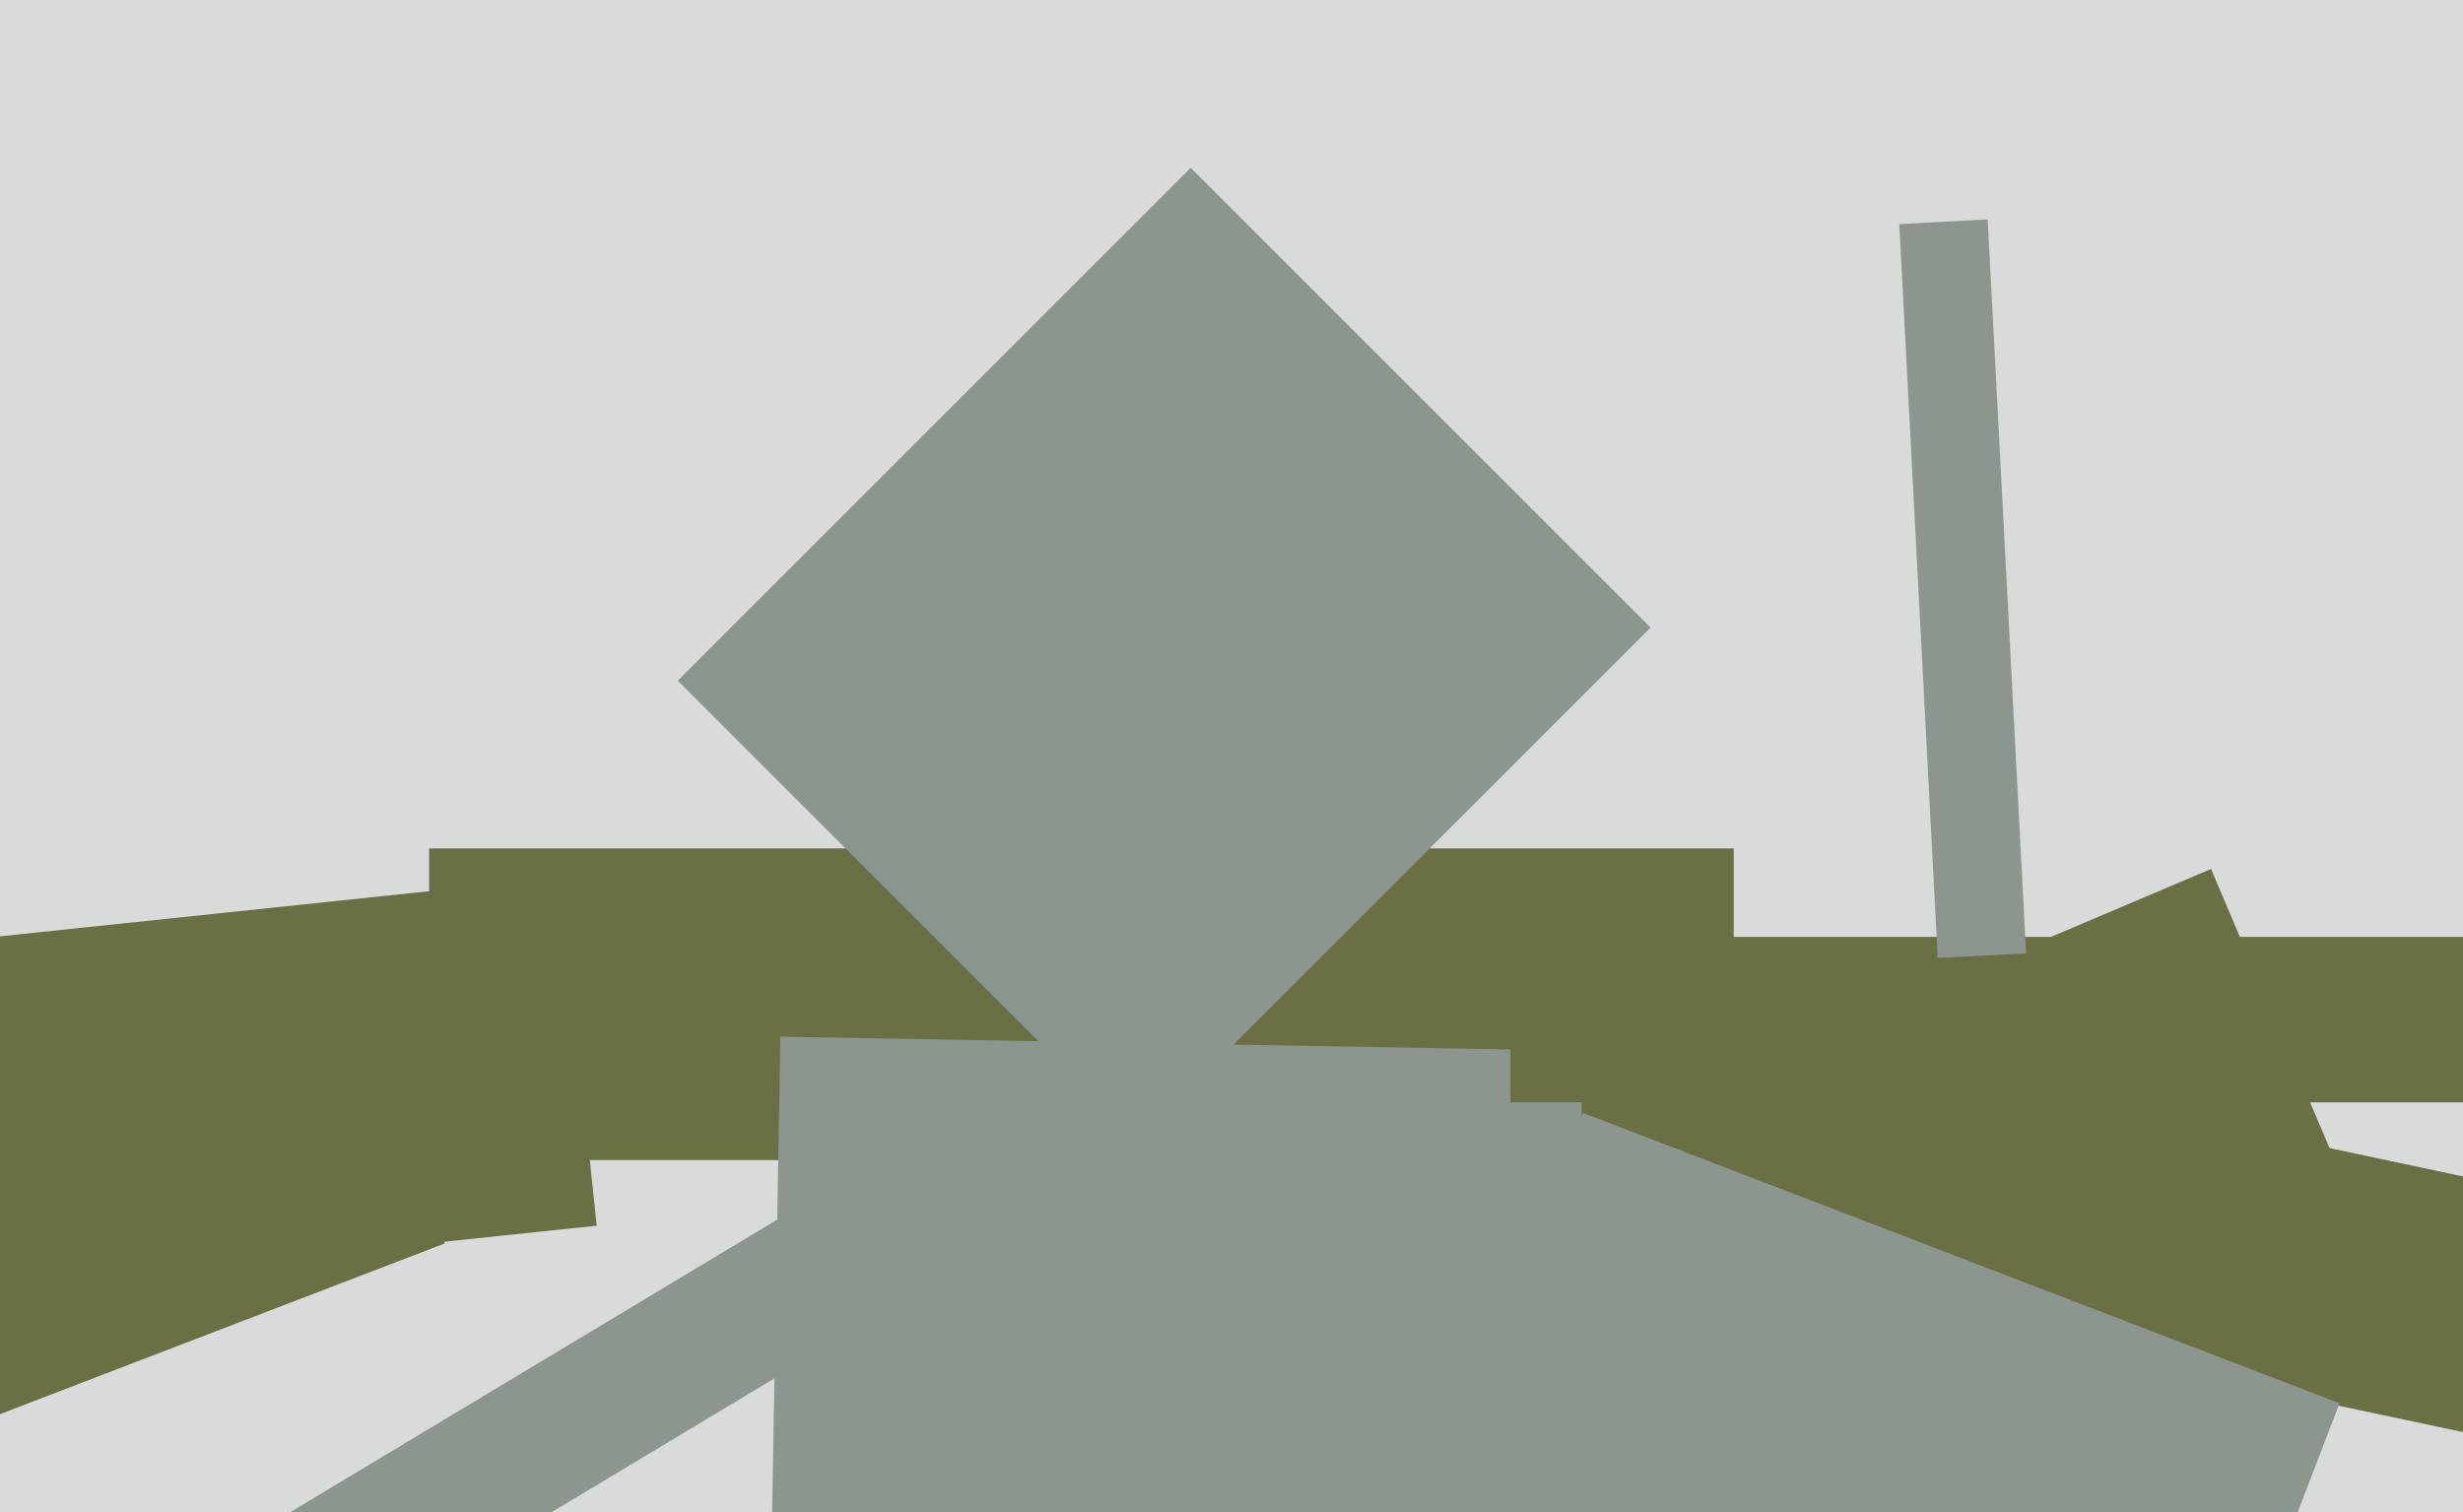 <svg xmlns="http://www.w3.org/2000/svg" width="640px" height="393px">
  <rect width="640" height="393" fill="rgb(217,219,219)"/>
  <polygon points="430.008,287.187 574.528,225.842 613.992,318.813 469.472,380.158" fill="rgb(106,112,68)"/>
  <polygon points="688.202,382.448 550.283,353.132 563.798,289.552 701.717,318.868" fill="rgb(106,112,68)"/>
  <polygon points="450.5,301.5 111.5,301.5 111.5,220.5 450.5,220.5" fill="rgb(106,112,68)"/>
  <polygon points="-20.05,245.451 145.538,228.047 155.05,318.549 -10.538,335.953" fill="rgb(106,112,68)"/>
  <polygon points="567.601,469.732 371.082,394.296 411.399,289.268 607.918,364.704" fill="rgb(141,150,142)"/>
  <polygon points="-35.522,300.822 88.644,253.159 115.522,323.178 -8.644,370.841" fill="rgb(106,112,68)"/>
  <polygon points="408.211,447.556 199.743,443.917 202.789,269.444 411.257,273.083" fill="rgb(141,150,142)"/>
  <polygon points="693.5,286.5 392.5,286.5 392.5,243.5 693.5,243.5" fill="rgb(106,112,68)"/>
  <polygon points="70.413,396.005 213.56,309.994 231.587,339.995 88.44,426.006" fill="rgb(141,150,142)"/>
  <polygon points="493.518,58.233 516.486,57.029 526.482,247.767 503.514,248.971" fill="rgb(141,150,142)"/>
  <polygon points="176.105,176.894 309.394,43.605 428.895,163.106 295.606,296.395" fill="rgb(141,150,142)"/>
</svg>